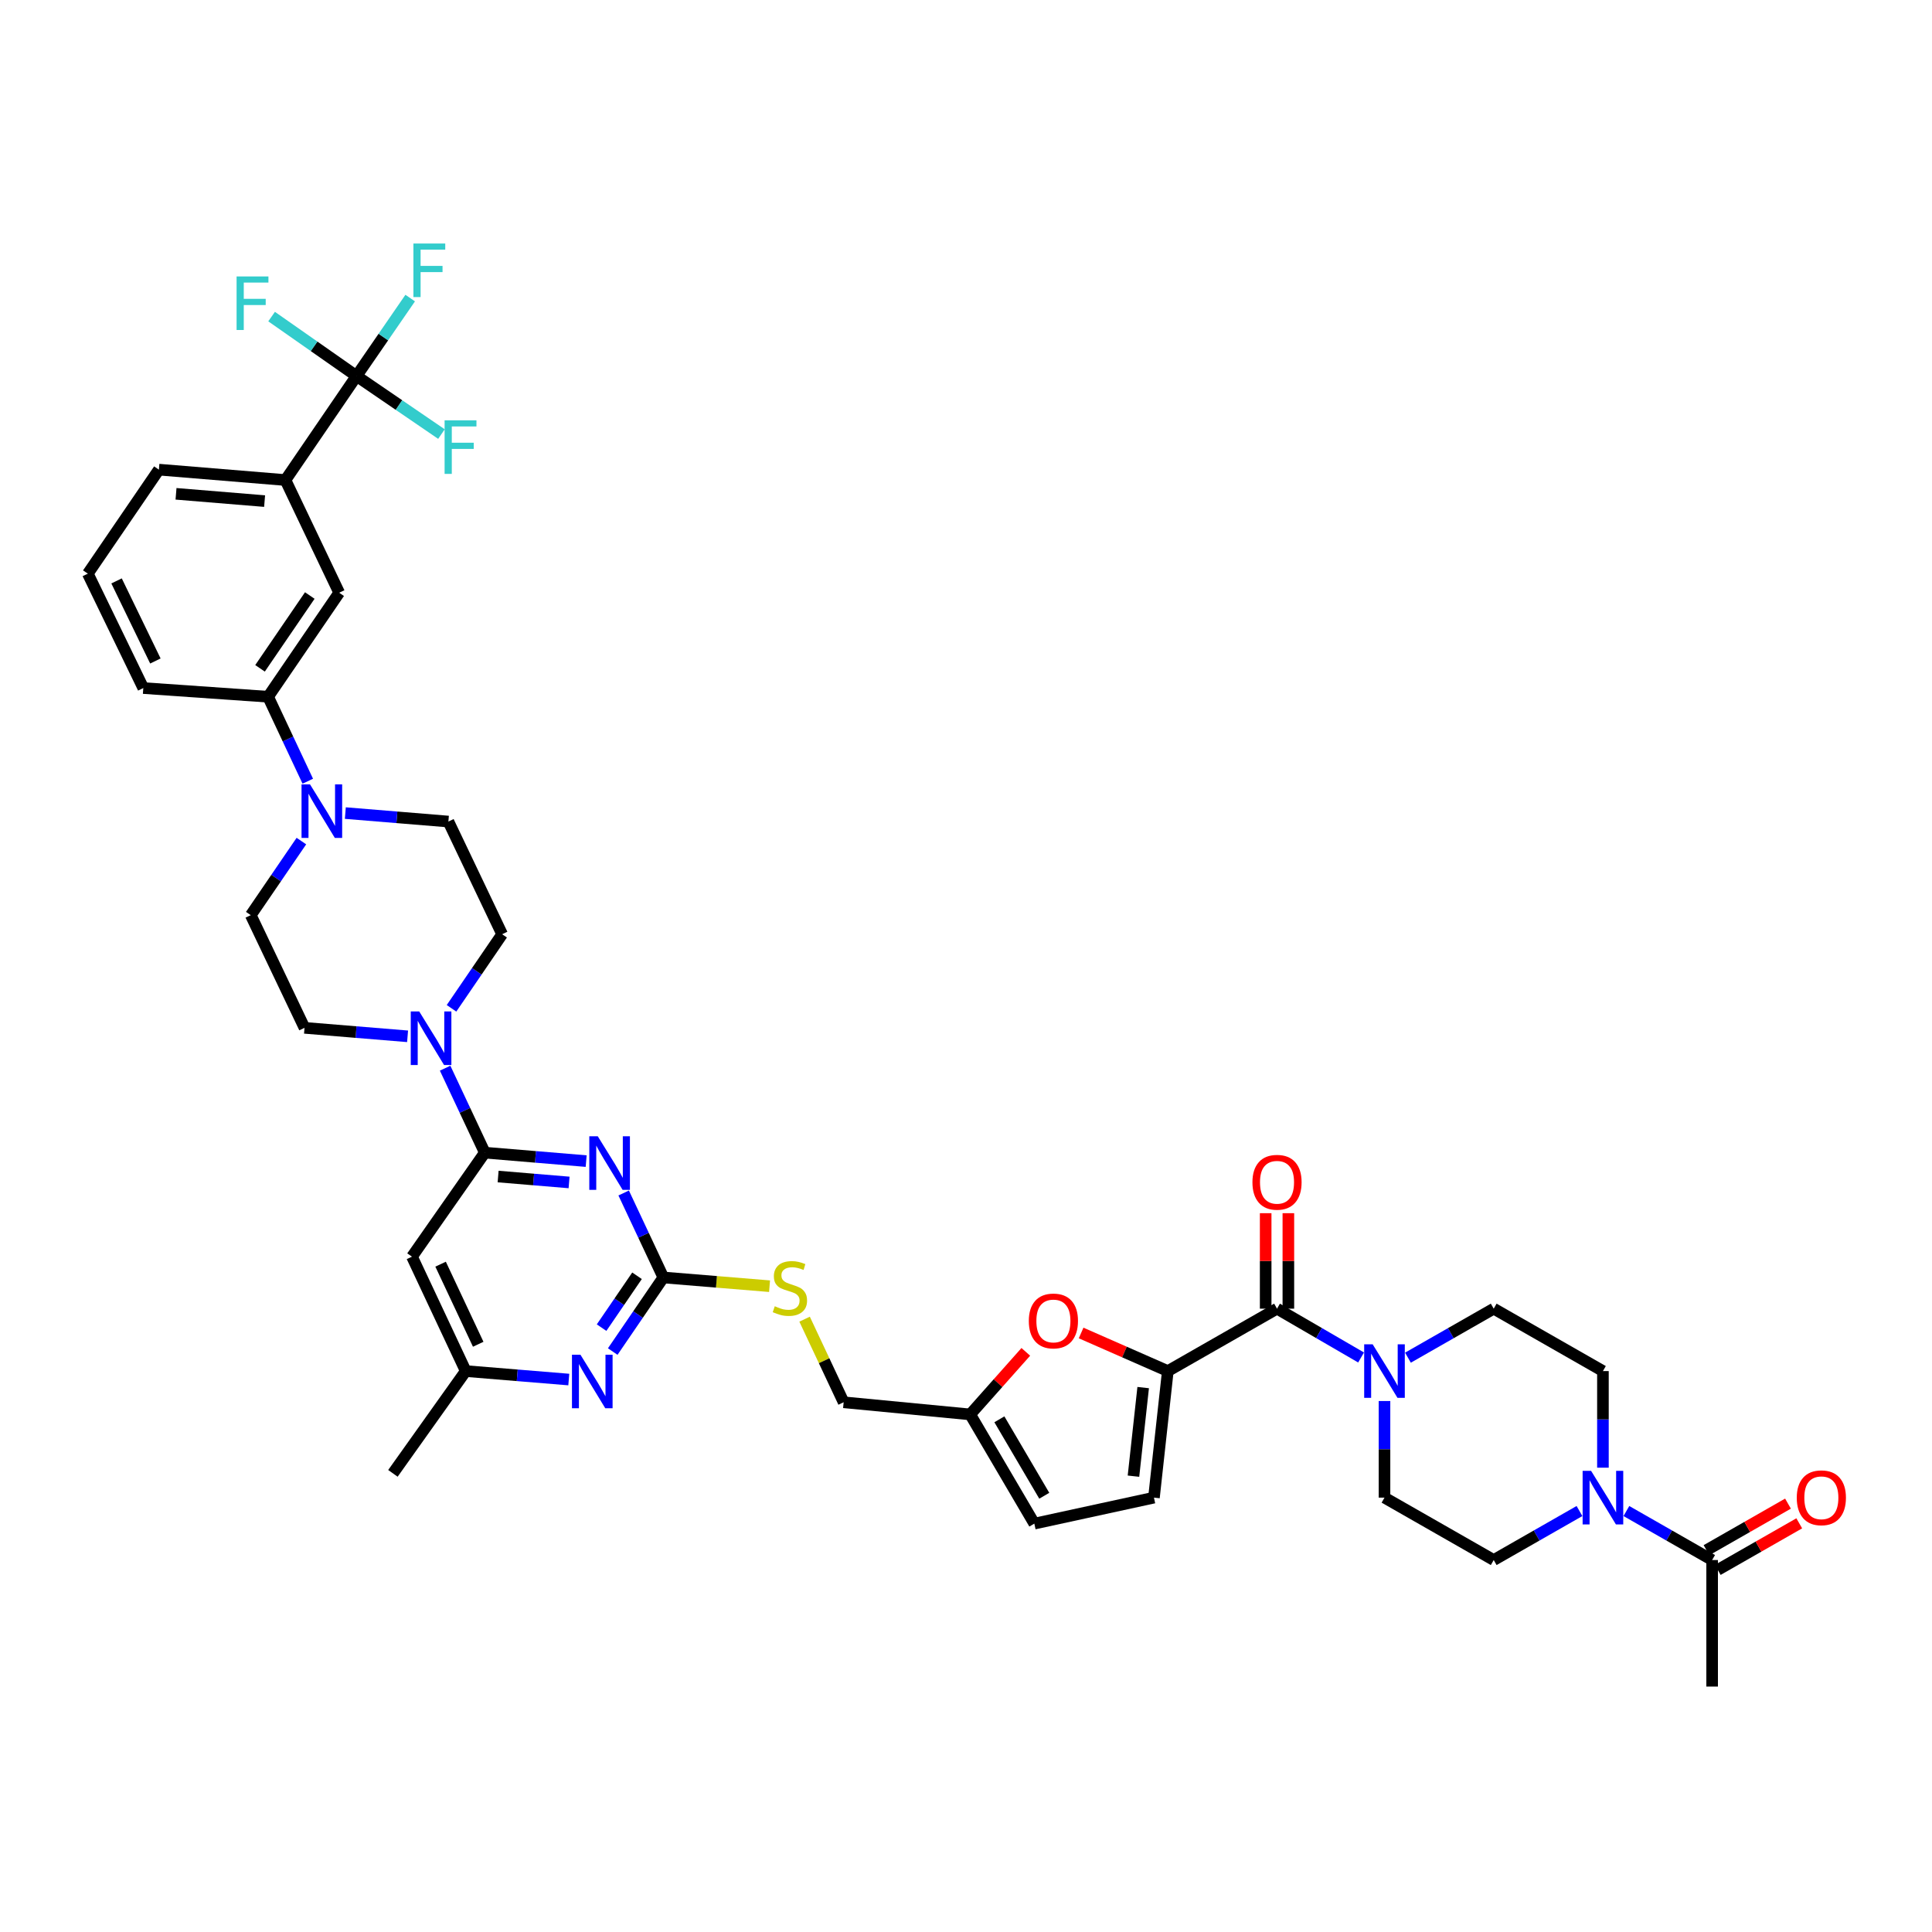 <?xml version='1.0' encoding='iso-8859-1'?>
<svg version='1.1' baseProfile='full'
              xmlns='http://www.w3.org/2000/svg'
                      xmlns:rdkit='http://www.rdkit.org/xml'
                      xmlns:xlink='http://www.w3.org/1999/xlink'
                  xml:space='preserve'
width='1000px' height='1000px' viewBox='0 0 1000 1000'>
<!-- END OF HEADER -->
<rect style='opacity:1.0;fill:#FFFFFF;stroke:none' width='1000' height='1000' x='0' y='0'> </rect>
<path class='bond-0' d='M 841.814,782.108 L 864.006,794.79' style='fill:none;fill-rule:evenodd;stroke:#0000FF;stroke-width:6px;stroke-linecap:butt;stroke-linejoin:miter;stroke-opacity:1' />
<path class='bond-0' d='M 864.006,794.79 L 886.198,807.471' style='fill:none;fill-rule:evenodd;stroke:#000000;stroke-width:6px;stroke-linecap:butt;stroke-linejoin:miter;stroke-opacity:1' />
<path class='bond-1' d='M 817.534,782.107 L 795.339,794.789' style='fill:none;fill-rule:evenodd;stroke:#0000FF;stroke-width:6px;stroke-linecap:butt;stroke-linejoin:miter;stroke-opacity:1' />
<path class='bond-1' d='M 795.339,794.789 L 773.144,807.471' style='fill:none;fill-rule:evenodd;stroke:#000000;stroke-width:6px;stroke-linecap:butt;stroke-linejoin:miter;stroke-opacity:1' />
<path class='bond-2' d='M 829.674,759.672 L 829.674,734.669' style='fill:none;fill-rule:evenodd;stroke:#0000FF;stroke-width:6px;stroke-linecap:butt;stroke-linejoin:miter;stroke-opacity:1' />
<path class='bond-2' d='M 829.674,734.669 L 829.674,709.667' style='fill:none;fill-rule:evenodd;stroke:#000000;stroke-width:6px;stroke-linecap:butt;stroke-linejoin:miter;stroke-opacity:1' />
<path class='bond-3' d='M 660.983,677.365 L 682.737,689.997' style='fill:none;fill-rule:evenodd;stroke:#000000;stroke-width:6px;stroke-linecap:butt;stroke-linejoin:miter;stroke-opacity:1' />
<path class='bond-3' d='M 682.737,689.997 L 704.492,702.629' style='fill:none;fill-rule:evenodd;stroke:#0000FF;stroke-width:6px;stroke-linecap:butt;stroke-linejoin:miter;stroke-opacity:1' />
<path class='bond-4' d='M 666.856,677.365 L 666.856,652.656' style='fill:none;fill-rule:evenodd;stroke:#000000;stroke-width:6px;stroke-linecap:butt;stroke-linejoin:miter;stroke-opacity:1' />
<path class='bond-4' d='M 666.856,652.656 L 666.856,627.947' style='fill:none;fill-rule:evenodd;stroke:#FF0000;stroke-width:6px;stroke-linecap:butt;stroke-linejoin:miter;stroke-opacity:1' />
<path class='bond-4' d='M 655.11,677.365 L 655.11,652.656' style='fill:none;fill-rule:evenodd;stroke:#000000;stroke-width:6px;stroke-linecap:butt;stroke-linejoin:miter;stroke-opacity:1' />
<path class='bond-4' d='M 655.11,652.656 L 655.11,627.947' style='fill:none;fill-rule:evenodd;stroke:#FF0000;stroke-width:6px;stroke-linecap:butt;stroke-linejoin:miter;stroke-opacity:1' />
<path class='bond-5' d='M 660.983,677.365 L 604.458,709.667' style='fill:none;fill-rule:evenodd;stroke:#000000;stroke-width:6px;stroke-linecap:butt;stroke-linejoin:miter;stroke-opacity:1' />
<path class='bond-6' d='M 716.613,725.165 L 716.613,750.167' style='fill:none;fill-rule:evenodd;stroke:#0000FF;stroke-width:6px;stroke-linecap:butt;stroke-linejoin:miter;stroke-opacity:1' />
<path class='bond-6' d='M 716.613,750.167 L 716.613,775.17' style='fill:none;fill-rule:evenodd;stroke:#000000;stroke-width:6px;stroke-linecap:butt;stroke-linejoin:miter;stroke-opacity:1' />
<path class='bond-7' d='M 728.753,702.73 L 750.948,690.048' style='fill:none;fill-rule:evenodd;stroke:#0000FF;stroke-width:6px;stroke-linecap:butt;stroke-linejoin:miter;stroke-opacity:1' />
<path class='bond-7' d='M 750.948,690.048 L 773.144,677.365' style='fill:none;fill-rule:evenodd;stroke:#000000;stroke-width:6px;stroke-linecap:butt;stroke-linejoin:miter;stroke-opacity:1' />
<path class='bond-8' d='M 889.112,812.571 L 910.201,800.52' style='fill:none;fill-rule:evenodd;stroke:#000000;stroke-width:6px;stroke-linecap:butt;stroke-linejoin:miter;stroke-opacity:1' />
<path class='bond-8' d='M 910.201,800.52 L 931.29,788.47' style='fill:none;fill-rule:evenodd;stroke:#FF0000;stroke-width:6px;stroke-linecap:butt;stroke-linejoin:miter;stroke-opacity:1' />
<path class='bond-8' d='M 883.285,802.372 L 904.374,790.322' style='fill:none;fill-rule:evenodd;stroke:#000000;stroke-width:6px;stroke-linecap:butt;stroke-linejoin:miter;stroke-opacity:1' />
<path class='bond-8' d='M 904.374,790.322 L 925.463,778.272' style='fill:none;fill-rule:evenodd;stroke:#FF0000;stroke-width:6px;stroke-linecap:butt;stroke-linejoin:miter;stroke-opacity:1' />
<path class='bond-9' d='M 886.198,807.471 L 886.198,872.968' style='fill:none;fill-rule:evenodd;stroke:#000000;stroke-width:6px;stroke-linecap:butt;stroke-linejoin:miter;stroke-opacity:1' />
<path class='bond-10' d='M 232.091,425.231 L 205.418,423.039' style='fill:none;fill-rule:evenodd;stroke:#000000;stroke-width:6px;stroke-linecap:butt;stroke-linejoin:miter;stroke-opacity:1' />
<path class='bond-10' d='M 205.418,423.039 L 178.744,420.847' style='fill:none;fill-rule:evenodd;stroke:#0000FF;stroke-width:6px;stroke-linecap:butt;stroke-linejoin:miter;stroke-opacity:1' />
<path class='bond-11' d='M 232.091,425.231 L 259.903,483.557' style='fill:none;fill-rule:evenodd;stroke:#000000;stroke-width:6px;stroke-linecap:butt;stroke-linejoin:miter;stroke-opacity:1' />
<path class='bond-12' d='M 210.963,536.393 L 184.289,534.201' style='fill:none;fill-rule:evenodd;stroke:#0000FF;stroke-width:6px;stroke-linecap:butt;stroke-linejoin:miter;stroke-opacity:1' />
<path class='bond-12' d='M 184.289,534.201 L 157.616,532.009' style='fill:none;fill-rule:evenodd;stroke:#000000;stroke-width:6px;stroke-linecap:butt;stroke-linejoin:miter;stroke-opacity:1' />
<path class='bond-13' d='M 230.396,552.888 L 240.664,574.75' style='fill:none;fill-rule:evenodd;stroke:#0000FF;stroke-width:6px;stroke-linecap:butt;stroke-linejoin:miter;stroke-opacity:1' />
<path class='bond-13' d='M 240.664,574.75 L 250.931,596.612' style='fill:none;fill-rule:evenodd;stroke:#000000;stroke-width:6px;stroke-linecap:butt;stroke-linejoin:miter;stroke-opacity:1' />
<path class='bond-14' d='M 233.703,521.902 L 246.803,502.729' style='fill:none;fill-rule:evenodd;stroke:#0000FF;stroke-width:6px;stroke-linecap:butt;stroke-linejoin:miter;stroke-opacity:1' />
<path class='bond-14' d='M 246.803,502.729 L 259.903,483.557' style='fill:none;fill-rule:evenodd;stroke:#000000;stroke-width:6px;stroke-linecap:butt;stroke-linejoin:miter;stroke-opacity:1' />
<path class='bond-15' d='M 156.002,435.338 L 142.9,454.511' style='fill:none;fill-rule:evenodd;stroke:#0000FF;stroke-width:6px;stroke-linecap:butt;stroke-linejoin:miter;stroke-opacity:1' />
<path class='bond-15' d='M 142.9,454.511 L 129.797,473.684' style='fill:none;fill-rule:evenodd;stroke:#000000;stroke-width:6px;stroke-linecap:butt;stroke-linejoin:miter;stroke-opacity:1' />
<path class='bond-16' d='M 159.309,404.352 L 149.039,382.49' style='fill:none;fill-rule:evenodd;stroke:#0000FF;stroke-width:6px;stroke-linecap:butt;stroke-linejoin:miter;stroke-opacity:1' />
<path class='bond-16' d='M 149.039,382.49 L 138.77,360.629' style='fill:none;fill-rule:evenodd;stroke:#000000;stroke-width:6px;stroke-linecap:butt;stroke-linejoin:miter;stroke-opacity:1' />
<path class='bond-17' d='M 398.318,665.733 L 370.835,663.474' style='fill:none;fill-rule:evenodd;stroke:#CCCC00;stroke-width:6px;stroke-linecap:butt;stroke-linejoin:miter;stroke-opacity:1' />
<path class='bond-17' d='M 370.835,663.474 L 343.352,661.215' style='fill:none;fill-rule:evenodd;stroke:#000000;stroke-width:6px;stroke-linecap:butt;stroke-linejoin:miter;stroke-opacity:1' />
<path class='bond-18' d='M 416.459,682.799 L 426.563,704.308' style='fill:none;fill-rule:evenodd;stroke:#CCCC00;stroke-width:6px;stroke-linecap:butt;stroke-linejoin:miter;stroke-opacity:1' />
<path class='bond-18' d='M 426.563,704.308 L 436.667,725.817' style='fill:none;fill-rule:evenodd;stroke:#000000;stroke-width:6px;stroke-linecap:butt;stroke-linejoin:miter;stroke-opacity:1' />
<path class='bond-19' d='M 213.246,650.447 L 241.064,709.667' style='fill:none;fill-rule:evenodd;stroke:#000000;stroke-width:6px;stroke-linecap:butt;stroke-linejoin:miter;stroke-opacity:1' />
<path class='bond-19' d='M 228.05,654.336 L 247.523,695.79' style='fill:none;fill-rule:evenodd;stroke:#000000;stroke-width:6px;stroke-linecap:butt;stroke-linejoin:miter;stroke-opacity:1' />
<path class='bond-20' d='M 213.246,650.447 L 250.931,596.612' style='fill:none;fill-rule:evenodd;stroke:#000000;stroke-width:6px;stroke-linecap:butt;stroke-linejoin:miter;stroke-opacity:1' />
<path class='bond-21' d='M 241.064,709.667 L 203.373,762.608' style='fill:none;fill-rule:evenodd;stroke:#000000;stroke-width:6px;stroke-linecap:butt;stroke-linejoin:miter;stroke-opacity:1' />
<path class='bond-22' d='M 241.064,709.667 L 267.735,711.859' style='fill:none;fill-rule:evenodd;stroke:#000000;stroke-width:6px;stroke-linecap:butt;stroke-linejoin:miter;stroke-opacity:1' />
<path class='bond-22' d='M 267.735,711.859 L 294.405,714.051' style='fill:none;fill-rule:evenodd;stroke:#0000FF;stroke-width:6px;stroke-linecap:butt;stroke-linejoin:miter;stroke-opacity:1' />
<path class='bond-23' d='M 317.147,699.56 L 330.249,680.387' style='fill:none;fill-rule:evenodd;stroke:#0000FF;stroke-width:6px;stroke-linecap:butt;stroke-linejoin:miter;stroke-opacity:1' />
<path class='bond-23' d='M 330.249,680.387 L 343.352,661.215' style='fill:none;fill-rule:evenodd;stroke:#000000;stroke-width:6px;stroke-linecap:butt;stroke-linejoin:miter;stroke-opacity:1' />
<path class='bond-23' d='M 311.38,687.181 L 320.552,673.76' style='fill:none;fill-rule:evenodd;stroke:#0000FF;stroke-width:6px;stroke-linecap:butt;stroke-linejoin:miter;stroke-opacity:1' />
<path class='bond-23' d='M 320.552,673.76 L 329.723,660.339' style='fill:none;fill-rule:evenodd;stroke:#000000;stroke-width:6px;stroke-linecap:butt;stroke-linejoin:miter;stroke-opacity:1' />
<path class='bond-24' d='M 343.352,661.215 L 333.082,639.353' style='fill:none;fill-rule:evenodd;stroke:#000000;stroke-width:6px;stroke-linecap:butt;stroke-linejoin:miter;stroke-opacity:1' />
<path class='bond-24' d='M 333.082,639.353 L 322.813,617.491' style='fill:none;fill-rule:evenodd;stroke:#0000FF;stroke-width:6px;stroke-linecap:butt;stroke-linejoin:miter;stroke-opacity:1' />
<path class='bond-25' d='M 303.4,600.984 L 277.165,598.798' style='fill:none;fill-rule:evenodd;stroke:#0000FF;stroke-width:6px;stroke-linecap:butt;stroke-linejoin:miter;stroke-opacity:1' />
<path class='bond-25' d='M 277.165,598.798 L 250.931,596.612' style='fill:none;fill-rule:evenodd;stroke:#000000;stroke-width:6px;stroke-linecap:butt;stroke-linejoin:miter;stroke-opacity:1' />
<path class='bond-25' d='M 294.554,612.034 L 276.19,610.503' style='fill:none;fill-rule:evenodd;stroke:#0000FF;stroke-width:6px;stroke-linecap:butt;stroke-linejoin:miter;stroke-opacity:1' />
<path class='bond-25' d='M 276.19,610.503 L 257.826,608.973' style='fill:none;fill-rule:evenodd;stroke:#000000;stroke-width:6px;stroke-linecap:butt;stroke-linejoin:miter;stroke-opacity:1' />
<path class='bond-26' d='M 530.956,699.718 L 516.563,715.91' style='fill:none;fill-rule:evenodd;stroke:#FF0000;stroke-width:6px;stroke-linecap:butt;stroke-linejoin:miter;stroke-opacity:1' />
<path class='bond-26' d='M 516.563,715.91 L 502.171,732.101' style='fill:none;fill-rule:evenodd;stroke:#000000;stroke-width:6px;stroke-linecap:butt;stroke-linejoin:miter;stroke-opacity:1' />
<path class='bond-27' d='M 559.581,689.95 L 582.02,699.808' style='fill:none;fill-rule:evenodd;stroke:#FF0000;stroke-width:6px;stroke-linecap:butt;stroke-linejoin:miter;stroke-opacity:1' />
<path class='bond-27' d='M 582.02,699.808 L 604.458,709.667' style='fill:none;fill-rule:evenodd;stroke:#000000;stroke-width:6px;stroke-linecap:butt;stroke-linejoin:miter;stroke-opacity:1' />
<path class='bond-28' d='M 502.171,732.101 L 535.366,788.626' style='fill:none;fill-rule:evenodd;stroke:#000000;stroke-width:6px;stroke-linecap:butt;stroke-linejoin:miter;stroke-opacity:1' />
<path class='bond-28' d='M 517.278,734.632 L 540.515,774.199' style='fill:none;fill-rule:evenodd;stroke:#000000;stroke-width:6px;stroke-linecap:butt;stroke-linejoin:miter;stroke-opacity:1' />
<path class='bond-29' d='M 502.171,732.101 L 436.667,725.817' style='fill:none;fill-rule:evenodd;stroke:#000000;stroke-width:6px;stroke-linecap:butt;stroke-linejoin:miter;stroke-opacity:1' />
<path class='bond-30' d='M 535.366,788.626 L 597.28,775.17' style='fill:none;fill-rule:evenodd;stroke:#000000;stroke-width:6px;stroke-linecap:butt;stroke-linejoin:miter;stroke-opacity:1' />
<path class='bond-31' d='M 597.28,775.17 L 604.458,709.667' style='fill:none;fill-rule:evenodd;stroke:#000000;stroke-width:6px;stroke-linecap:butt;stroke-linejoin:miter;stroke-opacity:1' />
<path class='bond-31' d='M 586.681,764.065 L 591.706,718.213' style='fill:none;fill-rule:evenodd;stroke:#000000;stroke-width:6px;stroke-linecap:butt;stroke-linejoin:miter;stroke-opacity:1' />
<path class='bond-32' d='M 129.797,473.684 L 157.616,532.009' style='fill:none;fill-rule:evenodd;stroke:#000000;stroke-width:6px;stroke-linecap:butt;stroke-linejoin:miter;stroke-opacity:1' />
<path class='bond-33' d='M 138.77,360.629 L 175.561,306.793' style='fill:none;fill-rule:evenodd;stroke:#000000;stroke-width:6px;stroke-linecap:butt;stroke-linejoin:miter;stroke-opacity:1' />
<path class='bond-33' d='M 134.591,345.926 L 160.344,308.241' style='fill:none;fill-rule:evenodd;stroke:#000000;stroke-width:6px;stroke-linecap:butt;stroke-linejoin:miter;stroke-opacity:1' />
<path class='bond-34' d='M 138.77,360.629 L 74.167,356.139' style='fill:none;fill-rule:evenodd;stroke:#000000;stroke-width:6px;stroke-linecap:butt;stroke-linejoin:miter;stroke-opacity:1' />
<path class='bond-35' d='M 175.561,306.793 L 147.742,248.468' style='fill:none;fill-rule:evenodd;stroke:#000000;stroke-width:6px;stroke-linecap:butt;stroke-linejoin:miter;stroke-opacity:1' />
<path class='bond-36' d='M 147.742,248.468 L 82.246,243.084' style='fill:none;fill-rule:evenodd;stroke:#000000;stroke-width:6px;stroke-linecap:butt;stroke-linejoin:miter;stroke-opacity:1' />
<path class='bond-36' d='M 136.956,259.367 L 91.108,255.598' style='fill:none;fill-rule:evenodd;stroke:#000000;stroke-width:6px;stroke-linecap:butt;stroke-linejoin:miter;stroke-opacity:1' />
<path class='bond-37' d='M 147.742,248.468 L 184.533,194.632' style='fill:none;fill-rule:evenodd;stroke:#000000;stroke-width:6px;stroke-linecap:butt;stroke-linejoin:miter;stroke-opacity:1' />
<path class='bond-38' d='M 82.246,243.084 L 45.455,296.92' style='fill:none;fill-rule:evenodd;stroke:#000000;stroke-width:6px;stroke-linecap:butt;stroke-linejoin:miter;stroke-opacity:1' />
<path class='bond-39' d='M 45.455,296.92 L 74.167,356.139' style='fill:none;fill-rule:evenodd;stroke:#000000;stroke-width:6px;stroke-linecap:butt;stroke-linejoin:miter;stroke-opacity:1' />
<path class='bond-39' d='M 60.331,300.678 L 80.429,342.132' style='fill:none;fill-rule:evenodd;stroke:#000000;stroke-width:6px;stroke-linecap:butt;stroke-linejoin:miter;stroke-opacity:1' />
<path class='bond-40' d='M 184.533,194.632 L 198.424,174.458' style='fill:none;fill-rule:evenodd;stroke:#000000;stroke-width:6px;stroke-linecap:butt;stroke-linejoin:miter;stroke-opacity:1' />
<path class='bond-40' d='M 198.424,174.458 L 212.315,154.284' style='fill:none;fill-rule:evenodd;stroke:#33CCCC;stroke-width:6px;stroke-linecap:butt;stroke-linejoin:miter;stroke-opacity:1' />
<path class='bond-41' d='M 184.533,194.632 L 162.558,179.249' style='fill:none;fill-rule:evenodd;stroke:#000000;stroke-width:6px;stroke-linecap:butt;stroke-linejoin:miter;stroke-opacity:1' />
<path class='bond-41' d='M 162.558,179.249 L 140.582,163.866' style='fill:none;fill-rule:evenodd;stroke:#33CCCC;stroke-width:6px;stroke-linecap:butt;stroke-linejoin:miter;stroke-opacity:1' />
<path class='bond-42' d='M 184.533,194.632 L 206.515,209.654' style='fill:none;fill-rule:evenodd;stroke:#000000;stroke-width:6px;stroke-linecap:butt;stroke-linejoin:miter;stroke-opacity:1' />
<path class='bond-42' d='M 206.515,209.654 L 228.497,224.677' style='fill:none;fill-rule:evenodd;stroke:#33CCCC;stroke-width:6px;stroke-linecap:butt;stroke-linejoin:miter;stroke-opacity:1' />
<path class='bond-43' d='M 773.144,807.471 L 716.613,775.17' style='fill:none;fill-rule:evenodd;stroke:#000000;stroke-width:6px;stroke-linecap:butt;stroke-linejoin:miter;stroke-opacity:1' />
<path class='bond-44' d='M 829.674,709.667 L 773.144,677.365' style='fill:none;fill-rule:evenodd;stroke:#000000;stroke-width:6px;stroke-linecap:butt;stroke-linejoin:miter;stroke-opacity:1' />
<path  class='atom-0' d='M 823.547 761.31
L 832.63 775.992
Q 833.531 777.441, 834.98 780.064
Q 836.428 782.687, 836.507 782.844
L 836.507 761.31
L 840.187 761.31
L 840.187 789.03
L 836.389 789.03
L 826.64 772.977
Q 825.504 771.098, 824.291 768.945
Q 823.116 766.791, 822.764 766.126
L 822.764 789.03
L 819.162 789.03
L 819.162 761.31
L 823.547 761.31
' fill='#0000FF'/>
<path  class='atom-2' d='M 710.485 695.806
L 719.569 710.489
Q 720.469 711.938, 721.918 714.561
Q 723.367 717.184, 723.445 717.341
L 723.445 695.806
L 727.125 695.806
L 727.125 723.527
L 723.328 723.527
L 713.578 707.474
Q 712.443 705.595, 711.229 703.441
Q 710.055 701.288, 709.702 700.622
L 709.702 723.527
L 706.1 723.527
L 706.1 695.806
L 710.485 695.806
' fill='#0000FF'/>
<path  class='atom-3' d='M 648.258 611.94
Q 648.258 605.284, 651.547 601.565
Q 654.836 597.845, 660.983 597.845
Q 667.13 597.845, 670.418 601.565
Q 673.707 605.284, 673.707 611.94
Q 673.707 618.675, 670.379 622.512
Q 667.051 626.309, 660.983 626.309
Q 654.875 626.309, 651.547 622.512
Q 648.258 618.714, 648.258 611.94
M 660.983 623.177
Q 665.211 623.177, 667.482 620.358
Q 669.792 617.5, 669.792 611.94
Q 669.792 606.498, 667.482 603.757
Q 665.211 600.977, 660.983 600.977
Q 656.754 600.977, 654.444 603.718
Q 652.173 606.459, 652.173 611.94
Q 652.173 617.539, 654.444 620.358
Q 656.754 623.177, 660.983 623.177
' fill='#FF0000'/>
<path  class='atom-6' d='M 216.991 523.532
L 226.075 538.215
Q 226.975 539.663, 228.424 542.287
Q 229.873 544.91, 229.951 545.066
L 229.951 523.532
L 233.632 523.532
L 233.632 551.253
L 229.834 551.253
L 220.085 535.2
Q 218.949 533.321, 217.735 531.167
Q 216.561 529.014, 216.208 528.348
L 216.208 551.253
L 212.606 551.253
L 212.606 523.532
L 216.991 523.532
' fill='#0000FF'/>
<path  class='atom-7' d='M 160.461 405.988
L 169.544 420.67
Q 170.445 422.119, 171.893 424.742
Q 173.342 427.365, 173.42 427.522
L 173.42 405.988
L 177.101 405.988
L 177.101 433.708
L 173.303 433.708
L 163.554 417.655
Q 162.418 415.776, 161.205 413.623
Q 160.03 411.469, 159.678 410.804
L 159.678 433.708
L 156.075 433.708
L 156.075 405.988
L 160.461 405.988
' fill='#0000FF'/>
<path  class='atom-8' d='M 401.018 676.112
Q 401.331 676.23, 402.623 676.778
Q 403.915 677.326, 405.325 677.678
Q 406.774 677.992, 408.183 677.992
Q 410.806 677.992, 412.333 676.739
Q 413.86 675.447, 413.86 673.215
Q 413.86 671.688, 413.077 670.748
Q 412.333 669.809, 411.159 669.3
Q 409.984 668.791, 408.027 668.203
Q 405.56 667.459, 404.072 666.755
Q 402.623 666.05, 401.566 664.562
Q 400.548 663.074, 400.548 660.569
Q 400.548 657.084, 402.897 654.93
Q 405.286 652.777, 409.984 652.777
Q 413.195 652.777, 416.836 654.304
L 415.936 657.319
Q 412.607 655.948, 410.102 655.948
Q 407.4 655.948, 405.912 657.084
Q 404.424 658.18, 404.464 660.099
Q 404.464 661.587, 405.208 662.487
Q 405.991 663.388, 407.087 663.897
Q 408.222 664.406, 410.102 664.993
Q 412.607 665.776, 414.095 666.559
Q 415.583 667.342, 416.64 668.947
Q 417.737 670.513, 417.737 673.215
Q 417.737 677.052, 415.152 679.127
Q 412.607 681.163, 408.34 681.163
Q 405.873 681.163, 403.994 680.615
Q 402.154 680.106, 399.961 679.205
L 401.018 676.112
' fill='#CCCC00'/>
<path  class='atom-11' d='M 300.433 701.19
L 309.517 715.872
Q 310.418 717.321, 311.866 719.944
Q 313.315 722.568, 313.393 722.724
L 313.393 701.19
L 317.074 701.19
L 317.074 728.91
L 313.276 728.91
L 303.527 712.858
Q 302.391 710.978, 301.177 708.825
Q 300.003 706.671, 299.65 706.006
L 299.65 728.91
L 296.048 728.91
L 296.048 701.19
L 300.433 701.19
' fill='#0000FF'/>
<path  class='atom-13' d='M 309.406 588.135
L 318.49 602.818
Q 319.39 604.266, 320.839 606.889
Q 322.287 609.513, 322.366 609.669
L 322.366 588.135
L 326.046 588.135
L 326.046 615.856
L 322.248 615.856
L 312.499 599.803
Q 311.364 597.923, 310.15 595.77
Q 308.975 593.616, 308.623 592.951
L 308.623 615.856
L 305.021 615.856
L 305.021 588.135
L 309.406 588.135
' fill='#0000FF'/>
<path  class='atom-15' d='M 532.514 683.728
Q 532.514 677.072, 535.803 673.352
Q 539.092 669.633, 545.239 669.633
Q 551.386 669.633, 554.675 673.352
Q 557.964 677.072, 557.964 683.728
Q 557.964 690.462, 554.636 694.299
Q 551.308 698.097, 545.239 698.097
Q 539.131 698.097, 535.803 694.299
Q 532.514 690.501, 532.514 683.728
M 545.239 694.965
Q 549.468 694.965, 551.739 692.146
Q 554.049 689.287, 554.049 683.728
Q 554.049 678.285, 551.739 675.545
Q 549.468 672.765, 545.239 672.765
Q 541.011 672.765, 538.7 675.505
Q 536.43 678.246, 536.43 683.728
Q 536.43 689.327, 538.7 692.146
Q 541.011 694.965, 545.239 694.965
' fill='#FF0000'/>
<path  class='atom-32' d='M 213.977 126.042
L 230.46 126.042
L 230.46 129.213
L 217.696 129.213
L 217.696 137.631
L 229.051 137.631
L 229.051 140.842
L 217.696 140.842
L 217.696 153.763
L 213.977 153.763
L 213.977 126.042
' fill='#33CCCC'/>
<path  class='atom-33' d='M 122.456 143.087
L 138.939 143.087
L 138.939 146.258
L 126.175 146.258
L 126.175 154.676
L 137.53 154.676
L 137.53 157.887
L 126.175 157.887
L 126.175 170.807
L 122.456 170.807
L 122.456 143.087
' fill='#33CCCC'/>
<path  class='atom-34' d='M 230.127 217.563
L 246.611 217.563
L 246.611 220.734
L 233.847 220.734
L 233.847 229.152
L 245.201 229.152
L 245.201 232.363
L 233.847 232.363
L 233.847 245.283
L 230.127 245.283
L 230.127 217.563
' fill='#33CCCC'/>
<path  class='atom-35' d='M 930.004 775.248
Q 930.004 768.592, 933.293 764.873
Q 936.582 761.153, 942.729 761.153
Q 948.876 761.153, 952.165 764.873
Q 955.454 768.592, 955.454 775.248
Q 955.454 781.983, 952.126 785.82
Q 948.798 789.618, 942.729 789.618
Q 936.621 789.618, 933.293 785.82
Q 930.004 782.022, 930.004 775.248
M 942.729 786.485
Q 946.958 786.485, 949.229 783.666
Q 951.539 780.808, 951.539 775.248
Q 951.539 769.806, 949.229 767.065
Q 946.958 764.285, 942.729 764.285
Q 938.501 764.285, 936.191 767.026
Q 933.92 769.767, 933.92 775.248
Q 933.92 780.847, 936.191 783.666
Q 938.501 786.485, 942.729 786.485
' fill='#FF0000'/>
</svg>

